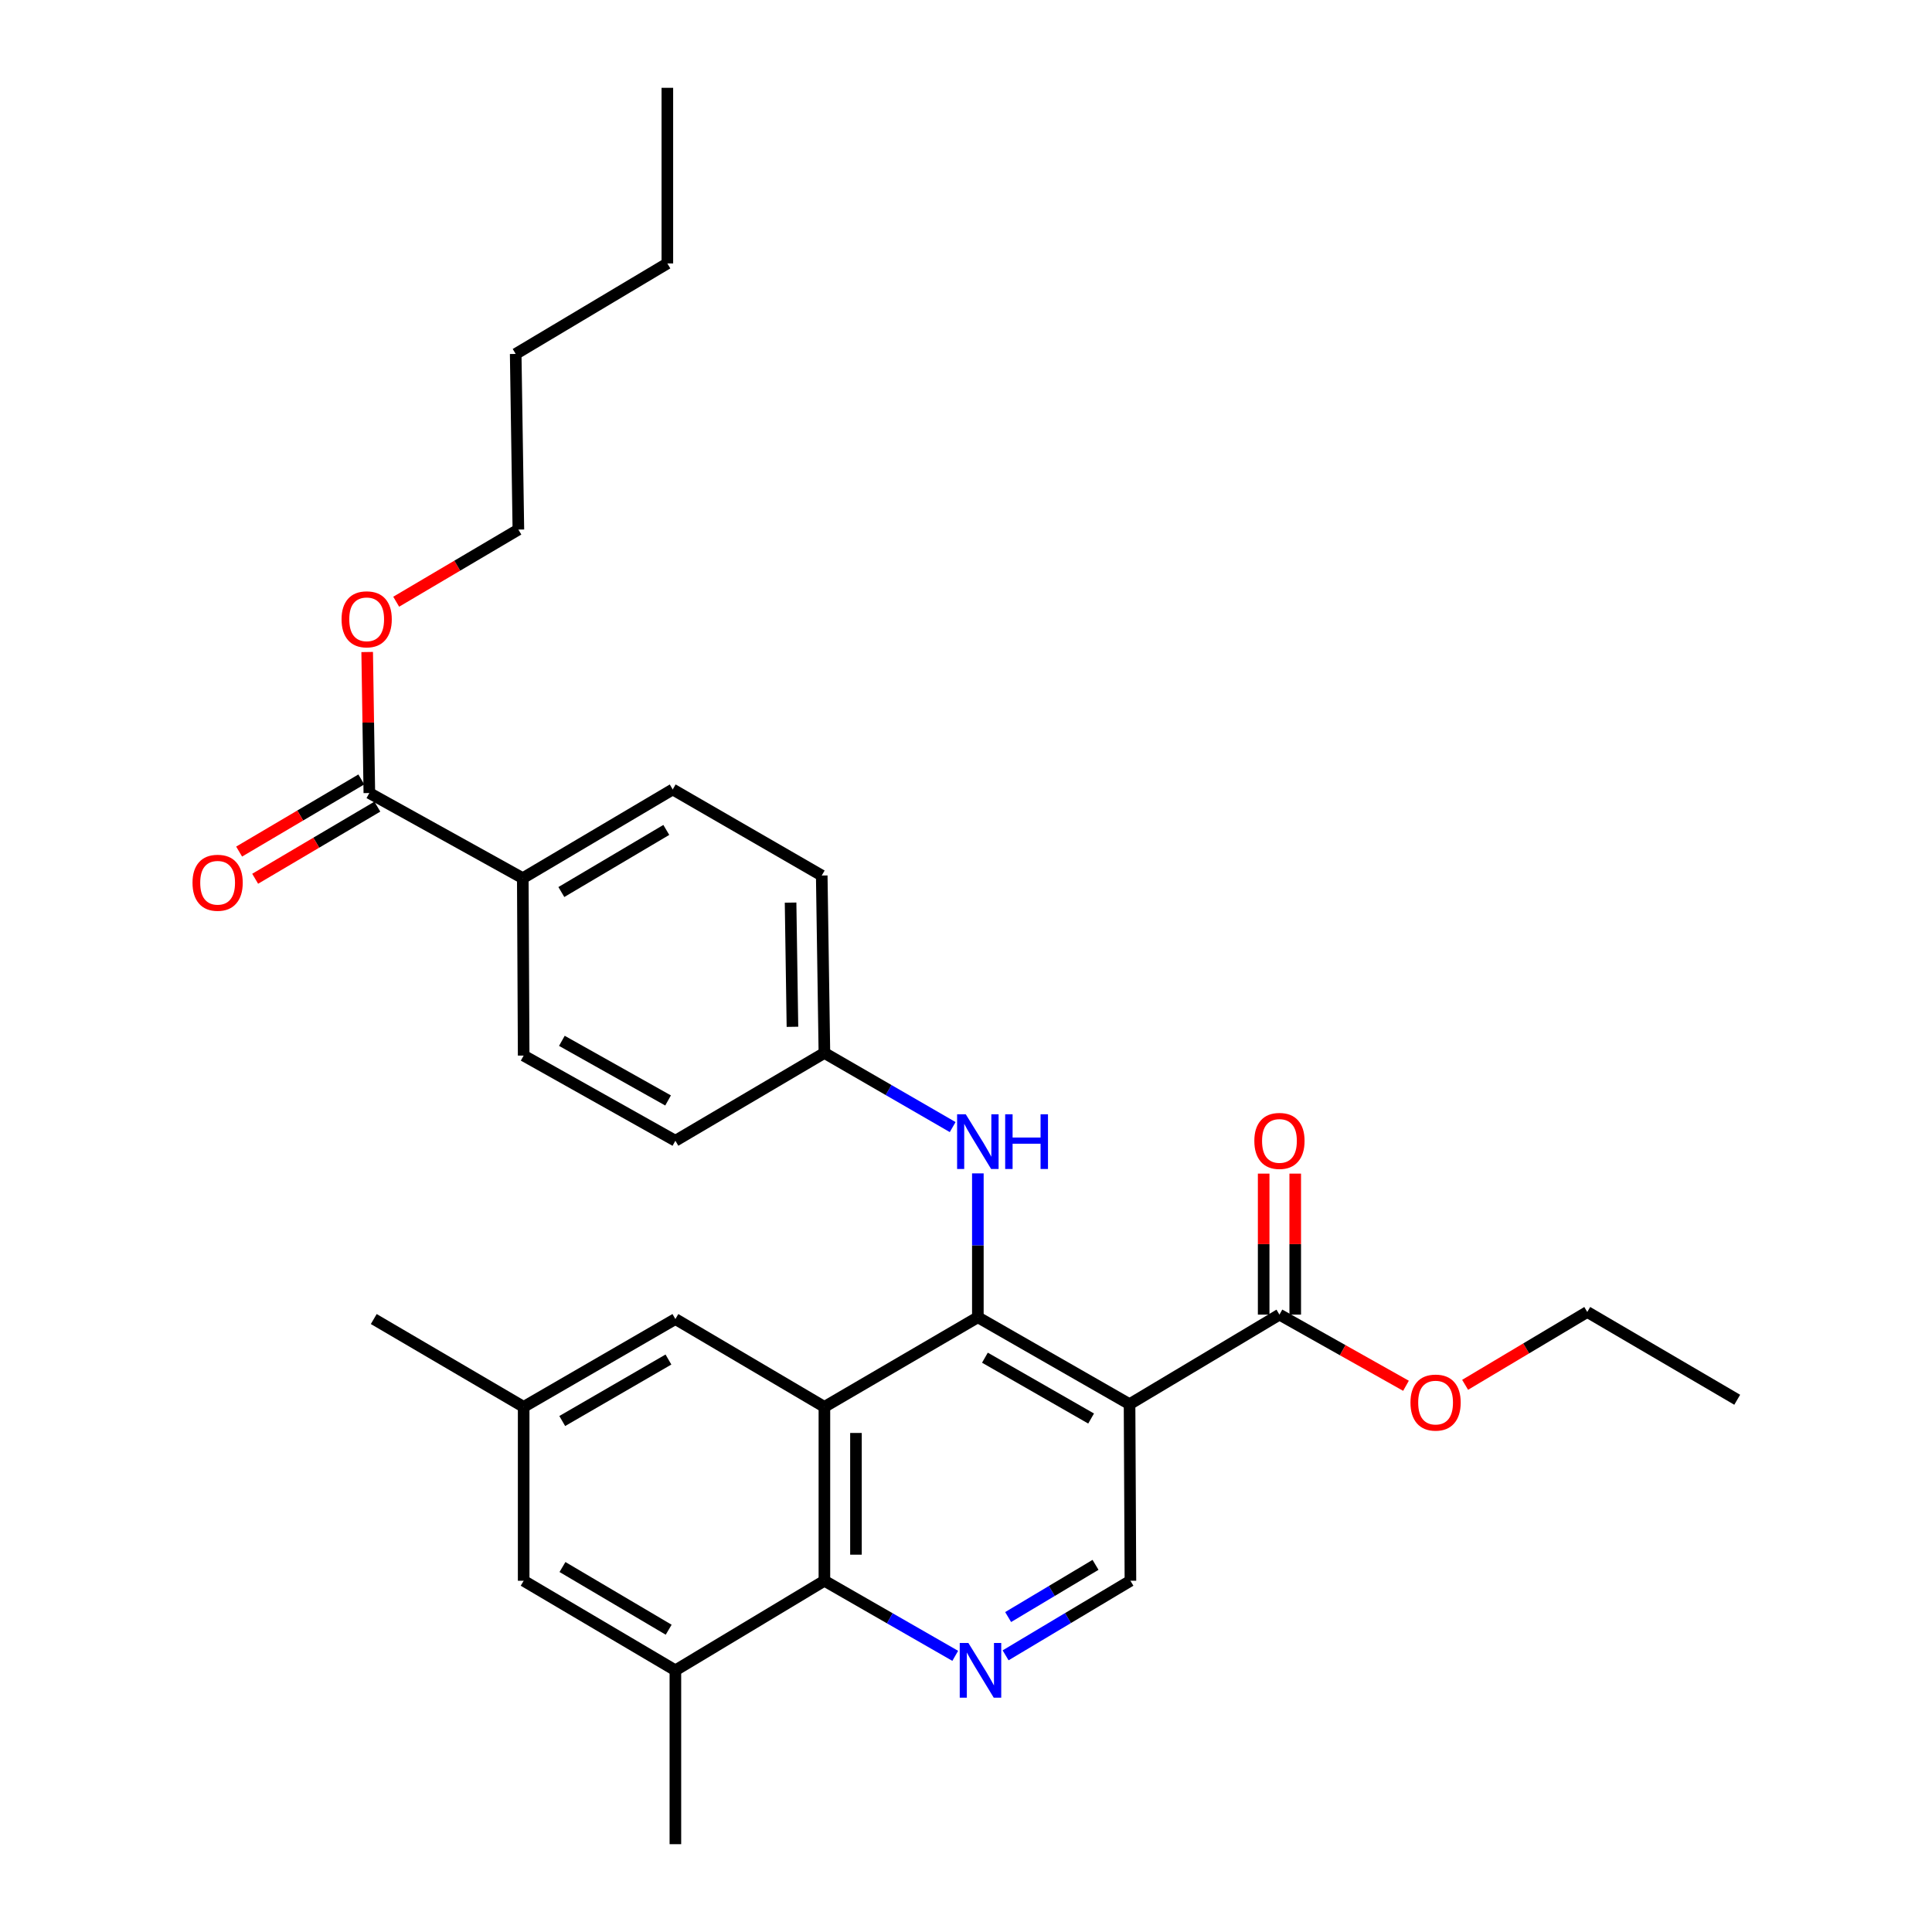 <?xml version='1.0' encoding='iso-8859-1'?>
<svg version='1.1' baseProfile='full'
              xmlns='http://www.w3.org/2000/svg'
                      xmlns:rdkit='http://www.rdkit.org/xml'
                      xmlns:xlink='http://www.w3.org/1999/xlink'
                  xml:space='preserve'
width='1000px' height='1000px' viewBox='0 0 1000 1000'>
<!-- END OF HEADER -->
<rect style='opacity:1.0;fill:#FFFFFF;stroke:none' width='1000' height='1000' x='0' y='0'> </rect>
<path class='bond-0' d='M 506.136,681.815 L 426.709,728.198' style='fill:none;fill-rule:evenodd;stroke:#000000;stroke-width:6px;stroke-linecap:butt;stroke-linejoin:miter;stroke-opacity:1' />
<path class='bond-1' d='M 506.136,681.815 L 584.655,726.801' style='fill:none;fill-rule:evenodd;stroke:#000000;stroke-width:6px;stroke-linecap:butt;stroke-linejoin:miter;stroke-opacity:1' />
<path class='bond-1' d='M 509.793,702.737 L 564.757,734.227' style='fill:none;fill-rule:evenodd;stroke:#000000;stroke-width:6px;stroke-linecap:butt;stroke-linejoin:miter;stroke-opacity:1' />
<path class='bond-6' d='M 506.136,681.815 L 506.136,644.577' style='fill:none;fill-rule:evenodd;stroke:#000000;stroke-width:6px;stroke-linecap:butt;stroke-linejoin:miter;stroke-opacity:1' />
<path class='bond-6' d='M 506.136,644.577 L 506.136,607.34' style='fill:none;fill-rule:evenodd;stroke:#0000FF;stroke-width:6px;stroke-linecap:butt;stroke-linejoin:miter;stroke-opacity:1' />
<path class='bond-2' d='M 426.709,728.198 L 426.709,818.198' style='fill:none;fill-rule:evenodd;stroke:#000000;stroke-width:6px;stroke-linecap:butt;stroke-linejoin:miter;stroke-opacity:1' />
<path class='bond-2' d='M 443.044,741.698 L 443.044,804.698' style='fill:none;fill-rule:evenodd;stroke:#000000;stroke-width:6px;stroke-linecap:butt;stroke-linejoin:miter;stroke-opacity:1' />
<path class='bond-9' d='M 426.709,728.198 L 349.578,682.731' style='fill:none;fill-rule:evenodd;stroke:#000000;stroke-width:6px;stroke-linecap:butt;stroke-linejoin:miter;stroke-opacity:1' />
<path class='bond-4' d='M 584.655,726.801 L 662.24,680.444' style='fill:none;fill-rule:evenodd;stroke:#000000;stroke-width:6px;stroke-linecap:butt;stroke-linejoin:miter;stroke-opacity:1' />
<path class='bond-5' d='M 584.655,726.801 L 585.109,818.198' style='fill:none;fill-rule:evenodd;stroke:#000000;stroke-width:6px;stroke-linecap:butt;stroke-linejoin:miter;stroke-opacity:1' />
<path class='bond-7' d='M 426.709,818.198 L 349.578,864.564' style='fill:none;fill-rule:evenodd;stroke:#000000;stroke-width:6px;stroke-linecap:butt;stroke-linejoin:miter;stroke-opacity:1' />
<path class='bond-30' d='M 426.709,818.198 L 460.569,837.631' style='fill:none;fill-rule:evenodd;stroke:#000000;stroke-width:6px;stroke-linecap:butt;stroke-linejoin:miter;stroke-opacity:1' />
<path class='bond-30' d='M 460.569,837.631 L 494.429,857.064' style='fill:none;fill-rule:evenodd;stroke:#0000FF;stroke-width:6px;stroke-linecap:butt;stroke-linejoin:miter;stroke-opacity:1' />
<path class='bond-3' d='M 520.497,856.798 L 552.803,837.498' style='fill:none;fill-rule:evenodd;stroke:#0000FF;stroke-width:6px;stroke-linecap:butt;stroke-linejoin:miter;stroke-opacity:1' />
<path class='bond-3' d='M 552.803,837.498 L 585.109,818.198' style='fill:none;fill-rule:evenodd;stroke:#000000;stroke-width:6px;stroke-linecap:butt;stroke-linejoin:miter;stroke-opacity:1' />
<path class='bond-3' d='M 521.811,836.984 L 544.426,823.474' style='fill:none;fill-rule:evenodd;stroke:#0000FF;stroke-width:6px;stroke-linecap:butt;stroke-linejoin:miter;stroke-opacity:1' />
<path class='bond-3' d='M 544.426,823.474 L 567.04,809.964' style='fill:none;fill-rule:evenodd;stroke:#000000;stroke-width:6px;stroke-linecap:butt;stroke-linejoin:miter;stroke-opacity:1' />
<path class='bond-12' d='M 670.408,680.444 L 670.408,643.954' style='fill:none;fill-rule:evenodd;stroke:#000000;stroke-width:6px;stroke-linecap:butt;stroke-linejoin:miter;stroke-opacity:1' />
<path class='bond-12' d='M 670.408,643.954 L 670.408,607.463' style='fill:none;fill-rule:evenodd;stroke:#FF0000;stroke-width:6px;stroke-linecap:butt;stroke-linejoin:miter;stroke-opacity:1' />
<path class='bond-12' d='M 654.072,680.444 L 654.072,643.954' style='fill:none;fill-rule:evenodd;stroke:#000000;stroke-width:6px;stroke-linecap:butt;stroke-linejoin:miter;stroke-opacity:1' />
<path class='bond-12' d='M 654.072,643.954 L 654.072,607.463' style='fill:none;fill-rule:evenodd;stroke:#FF0000;stroke-width:6px;stroke-linecap:butt;stroke-linejoin:miter;stroke-opacity:1' />
<path class='bond-18' d='M 662.24,680.444 L 694.989,698.861' style='fill:none;fill-rule:evenodd;stroke:#000000;stroke-width:6px;stroke-linecap:butt;stroke-linejoin:miter;stroke-opacity:1' />
<path class='bond-18' d='M 694.989,698.861 L 727.738,717.279' style='fill:none;fill-rule:evenodd;stroke:#FF0000;stroke-width:6px;stroke-linecap:butt;stroke-linejoin:miter;stroke-opacity:1' />
<path class='bond-15' d='M 493.103,583.375 L 459.906,564.19' style='fill:none;fill-rule:evenodd;stroke:#0000FF;stroke-width:6px;stroke-linecap:butt;stroke-linejoin:miter;stroke-opacity:1' />
<path class='bond-15' d='M 459.906,564.19 L 426.709,545.004' style='fill:none;fill-rule:evenodd;stroke:#000000;stroke-width:6px;stroke-linecap:butt;stroke-linejoin:miter;stroke-opacity:1' />
<path class='bond-22' d='M 349.578,864.564 L 349.578,954.545' style='fill:none;fill-rule:evenodd;stroke:#000000;stroke-width:6px;stroke-linecap:butt;stroke-linejoin:miter;stroke-opacity:1' />
<path class='bond-32' d='M 349.578,864.564 L 271.049,818.198' style='fill:none;fill-rule:evenodd;stroke:#000000;stroke-width:6px;stroke-linecap:butt;stroke-linejoin:miter;stroke-opacity:1' />
<path class='bond-32' d='M 346.104,843.542 L 291.134,811.086' style='fill:none;fill-rule:evenodd;stroke:#000000;stroke-width:6px;stroke-linecap:butt;stroke-linejoin:miter;stroke-opacity:1' />
<path class='bond-8' d='M 191.169,410.472 L 270.596,454.542' style='fill:none;fill-rule:evenodd;stroke:#000000;stroke-width:6px;stroke-linecap:butt;stroke-linejoin:miter;stroke-opacity:1' />
<path class='bond-14' d='M 187.017,403.438 L 155.392,422.107' style='fill:none;fill-rule:evenodd;stroke:#000000;stroke-width:6px;stroke-linecap:butt;stroke-linejoin:miter;stroke-opacity:1' />
<path class='bond-14' d='M 155.392,422.107 L 123.768,440.775' style='fill:none;fill-rule:evenodd;stroke:#FF0000;stroke-width:6px;stroke-linecap:butt;stroke-linejoin:miter;stroke-opacity:1' />
<path class='bond-14' d='M 195.321,417.506 L 163.696,436.174' style='fill:none;fill-rule:evenodd;stroke:#000000;stroke-width:6px;stroke-linecap:butt;stroke-linejoin:miter;stroke-opacity:1' />
<path class='bond-14' d='M 163.696,436.174 L 132.072,454.843' style='fill:none;fill-rule:evenodd;stroke:#FF0000;stroke-width:6px;stroke-linecap:butt;stroke-linejoin:miter;stroke-opacity:1' />
<path class='bond-19' d='M 191.169,410.472 L 190.609,373.977' style='fill:none;fill-rule:evenodd;stroke:#000000;stroke-width:6px;stroke-linecap:butt;stroke-linejoin:miter;stroke-opacity:1' />
<path class='bond-19' d='M 190.609,373.977 L 190.05,337.483' style='fill:none;fill-rule:evenodd;stroke:#FF0000;stroke-width:6px;stroke-linecap:butt;stroke-linejoin:miter;stroke-opacity:1' />
<path class='bond-13' d='M 349.578,682.731 L 271.049,728.198' style='fill:none;fill-rule:evenodd;stroke:#000000;stroke-width:6px;stroke-linecap:butt;stroke-linejoin:miter;stroke-opacity:1' />
<path class='bond-13' d='M 345.984,703.688 L 291.014,735.515' style='fill:none;fill-rule:evenodd;stroke:#000000;stroke-width:6px;stroke-linecap:butt;stroke-linejoin:miter;stroke-opacity:1' />
<path class='bond-10' d='M 270.596,454.542 L 348.199,408.621' style='fill:none;fill-rule:evenodd;stroke:#000000;stroke-width:6px;stroke-linecap:butt;stroke-linejoin:miter;stroke-opacity:1' />
<path class='bond-10' d='M 290.555,461.712 L 344.877,429.568' style='fill:none;fill-rule:evenodd;stroke:#000000;stroke-width:6px;stroke-linecap:butt;stroke-linejoin:miter;stroke-opacity:1' />
<path class='bond-31' d='M 270.596,454.542 L 271.049,546.366' style='fill:none;fill-rule:evenodd;stroke:#000000;stroke-width:6px;stroke-linecap:butt;stroke-linejoin:miter;stroke-opacity:1' />
<path class='bond-11' d='M 271.049,818.198 L 271.049,728.198' style='fill:none;fill-rule:evenodd;stroke:#000000;stroke-width:6px;stroke-linecap:butt;stroke-linejoin:miter;stroke-opacity:1' />
<path class='bond-23' d='M 271.049,728.198 L 193.456,682.731' style='fill:none;fill-rule:evenodd;stroke:#000000;stroke-width:6px;stroke-linecap:butt;stroke-linejoin:miter;stroke-opacity:1' />
<path class='bond-20' d='M 426.709,545.004 L 349.578,590.454' style='fill:none;fill-rule:evenodd;stroke:#000000;stroke-width:6px;stroke-linecap:butt;stroke-linejoin:miter;stroke-opacity:1' />
<path class='bond-21' d='M 426.709,545.004 L 425.33,453.171' style='fill:none;fill-rule:evenodd;stroke:#000000;stroke-width:6px;stroke-linecap:butt;stroke-linejoin:miter;stroke-opacity:1' />
<path class='bond-21' d='M 410.168,531.475 L 409.203,467.192' style='fill:none;fill-rule:evenodd;stroke:#000000;stroke-width:6px;stroke-linecap:butt;stroke-linejoin:miter;stroke-opacity:1' />
<path class='bond-16' d='M 348.199,408.621 L 425.33,453.171' style='fill:none;fill-rule:evenodd;stroke:#000000;stroke-width:6px;stroke-linecap:butt;stroke-linejoin:miter;stroke-opacity:1' />
<path class='bond-17' d='M 271.049,546.366 L 349.578,590.454' style='fill:none;fill-rule:evenodd;stroke:#000000;stroke-width:6px;stroke-linecap:butt;stroke-linejoin:miter;stroke-opacity:1' />
<path class='bond-17' d='M 290.826,538.735 L 345.796,569.596' style='fill:none;fill-rule:evenodd;stroke:#000000;stroke-width:6px;stroke-linecap:butt;stroke-linejoin:miter;stroke-opacity:1' />
<path class='bond-24' d='M 758.341,716.778 L 789.954,697.926' style='fill:none;fill-rule:evenodd;stroke:#FF0000;stroke-width:6px;stroke-linecap:butt;stroke-linejoin:miter;stroke-opacity:1' />
<path class='bond-24' d='M 789.954,697.926 L 821.566,679.074' style='fill:none;fill-rule:evenodd;stroke:#000000;stroke-width:6px;stroke-linecap:butt;stroke-linejoin:miter;stroke-opacity:1' />
<path class='bond-25' d='M 205.069,311.45 L 236.689,292.778' style='fill:none;fill-rule:evenodd;stroke:#FF0000;stroke-width:6px;stroke-linecap:butt;stroke-linejoin:miter;stroke-opacity:1' />
<path class='bond-25' d='M 236.689,292.778 L 268.309,274.107' style='fill:none;fill-rule:evenodd;stroke:#000000;stroke-width:6px;stroke-linecap:butt;stroke-linejoin:miter;stroke-opacity:1' />
<path class='bond-28' d='M 821.566,679.074 L 899.178,724.514' style='fill:none;fill-rule:evenodd;stroke:#000000;stroke-width:6px;stroke-linecap:butt;stroke-linejoin:miter;stroke-opacity:1' />
<path class='bond-26' d='M 268.309,274.107 L 266.92,183.199' style='fill:none;fill-rule:evenodd;stroke:#000000;stroke-width:6px;stroke-linecap:butt;stroke-linejoin:miter;stroke-opacity:1' />
<path class='bond-27' d='M 266.92,183.199 L 345.421,136.353' style='fill:none;fill-rule:evenodd;stroke:#000000;stroke-width:6px;stroke-linecap:butt;stroke-linejoin:miter;stroke-opacity:1' />
<path class='bond-29' d='M 345.421,136.353 L 345.421,45.455' style='fill:none;fill-rule:evenodd;stroke:#000000;stroke-width:6px;stroke-linecap:butt;stroke-linejoin:miter;stroke-opacity:1' />
<path  class='atom-4' d='M 501.237 850.404
L 510.517 865.404
Q 511.437 866.884, 512.917 869.564
Q 514.397 872.244, 514.477 872.404
L 514.477 850.404
L 518.237 850.404
L 518.237 878.724
L 514.357 878.724
L 504.397 862.324
Q 503.237 860.404, 501.997 858.204
Q 500.797 856.004, 500.437 855.324
L 500.437 878.724
L 496.757 878.724
L 496.757 850.404
L 501.237 850.404
' fill='#0000FF'/>
<path  class='atom-7' d='M 499.876 576.747
L 509.156 591.747
Q 510.076 593.227, 511.556 595.907
Q 513.036 598.587, 513.116 598.747
L 513.116 576.747
L 516.876 576.747
L 516.876 605.067
L 512.996 605.067
L 503.036 588.667
Q 501.876 586.747, 500.636 584.547
Q 499.436 582.347, 499.076 581.667
L 499.076 605.067
L 495.396 605.067
L 495.396 576.747
L 499.876 576.747
' fill='#0000FF'/>
<path  class='atom-7' d='M 520.276 576.747
L 524.116 576.747
L 524.116 588.787
L 538.596 588.787
L 538.596 576.747
L 542.436 576.747
L 542.436 605.067
L 538.596 605.067
L 538.596 591.987
L 524.116 591.987
L 524.116 605.067
L 520.276 605.067
L 520.276 576.747
' fill='#0000FF'/>
<path  class='atom-13' d='M 649.24 590.534
Q 649.24 583.734, 652.6 579.934
Q 655.96 576.134, 662.24 576.134
Q 668.52 576.134, 671.88 579.934
Q 675.24 583.734, 675.24 590.534
Q 675.24 597.414, 671.84 601.334
Q 668.44 605.214, 662.24 605.214
Q 656 605.214, 652.6 601.334
Q 649.24 597.454, 649.24 590.534
M 662.24 602.014
Q 666.56 602.014, 668.88 599.134
Q 671.24 596.214, 671.24 590.534
Q 671.24 584.974, 668.88 582.174
Q 666.56 579.334, 662.24 579.334
Q 657.92 579.334, 655.56 582.134
Q 653.24 584.934, 653.24 590.534
Q 653.24 596.254, 655.56 599.134
Q 657.92 602.014, 662.24 602.014
' fill='#FF0000'/>
<path  class='atom-15' d='M 99.64 456.909
Q 99.64 450.109, 103 446.309
Q 106.36 442.509, 112.64 442.509
Q 118.92 442.509, 122.28 446.309
Q 125.64 450.109, 125.64 456.909
Q 125.64 463.789, 122.24 467.709
Q 118.84 471.589, 112.64 471.589
Q 106.4 471.589, 103 467.709
Q 99.64 463.829, 99.64 456.909
M 112.64 468.389
Q 116.96 468.389, 119.28 465.509
Q 121.64 462.589, 121.64 456.909
Q 121.64 451.349, 119.28 448.549
Q 116.96 445.709, 112.64 445.709
Q 108.32 445.709, 105.96 448.509
Q 103.64 451.309, 103.64 456.909
Q 103.64 462.629, 105.96 465.509
Q 108.32 468.389, 112.64 468.389
' fill='#FF0000'/>
<path  class='atom-19' d='M 730.056 725.973
Q 730.056 719.173, 733.416 715.373
Q 736.776 711.573, 743.056 711.573
Q 749.336 711.573, 752.696 715.373
Q 756.056 719.173, 756.056 725.973
Q 756.056 732.853, 752.656 736.773
Q 749.256 740.653, 743.056 740.653
Q 736.816 740.653, 733.416 736.773
Q 730.056 732.893, 730.056 725.973
M 743.056 737.453
Q 747.376 737.453, 749.696 734.573
Q 752.056 731.653, 752.056 725.973
Q 752.056 720.413, 749.696 717.613
Q 747.376 714.773, 743.056 714.773
Q 738.736 714.773, 736.376 717.573
Q 734.056 720.373, 734.056 725.973
Q 734.056 731.693, 736.376 734.573
Q 738.736 737.453, 743.056 737.453
' fill='#FF0000'/>
<path  class='atom-20' d='M 176.789 320.552
Q 176.789 313.752, 180.149 309.952
Q 183.509 306.152, 189.789 306.152
Q 196.069 306.152, 199.429 309.952
Q 202.789 313.752, 202.789 320.552
Q 202.789 327.432, 199.389 331.352
Q 195.989 335.232, 189.789 335.232
Q 183.549 335.232, 180.149 331.352
Q 176.789 327.472, 176.789 320.552
M 189.789 332.032
Q 194.109 332.032, 196.429 329.152
Q 198.789 326.232, 198.789 320.552
Q 198.789 314.992, 196.429 312.192
Q 194.109 309.352, 189.789 309.352
Q 185.469 309.352, 183.109 312.152
Q 180.789 314.952, 180.789 320.552
Q 180.789 326.272, 183.109 329.152
Q 185.469 332.032, 189.789 332.032
' fill='#FF0000'/>
</svg>
